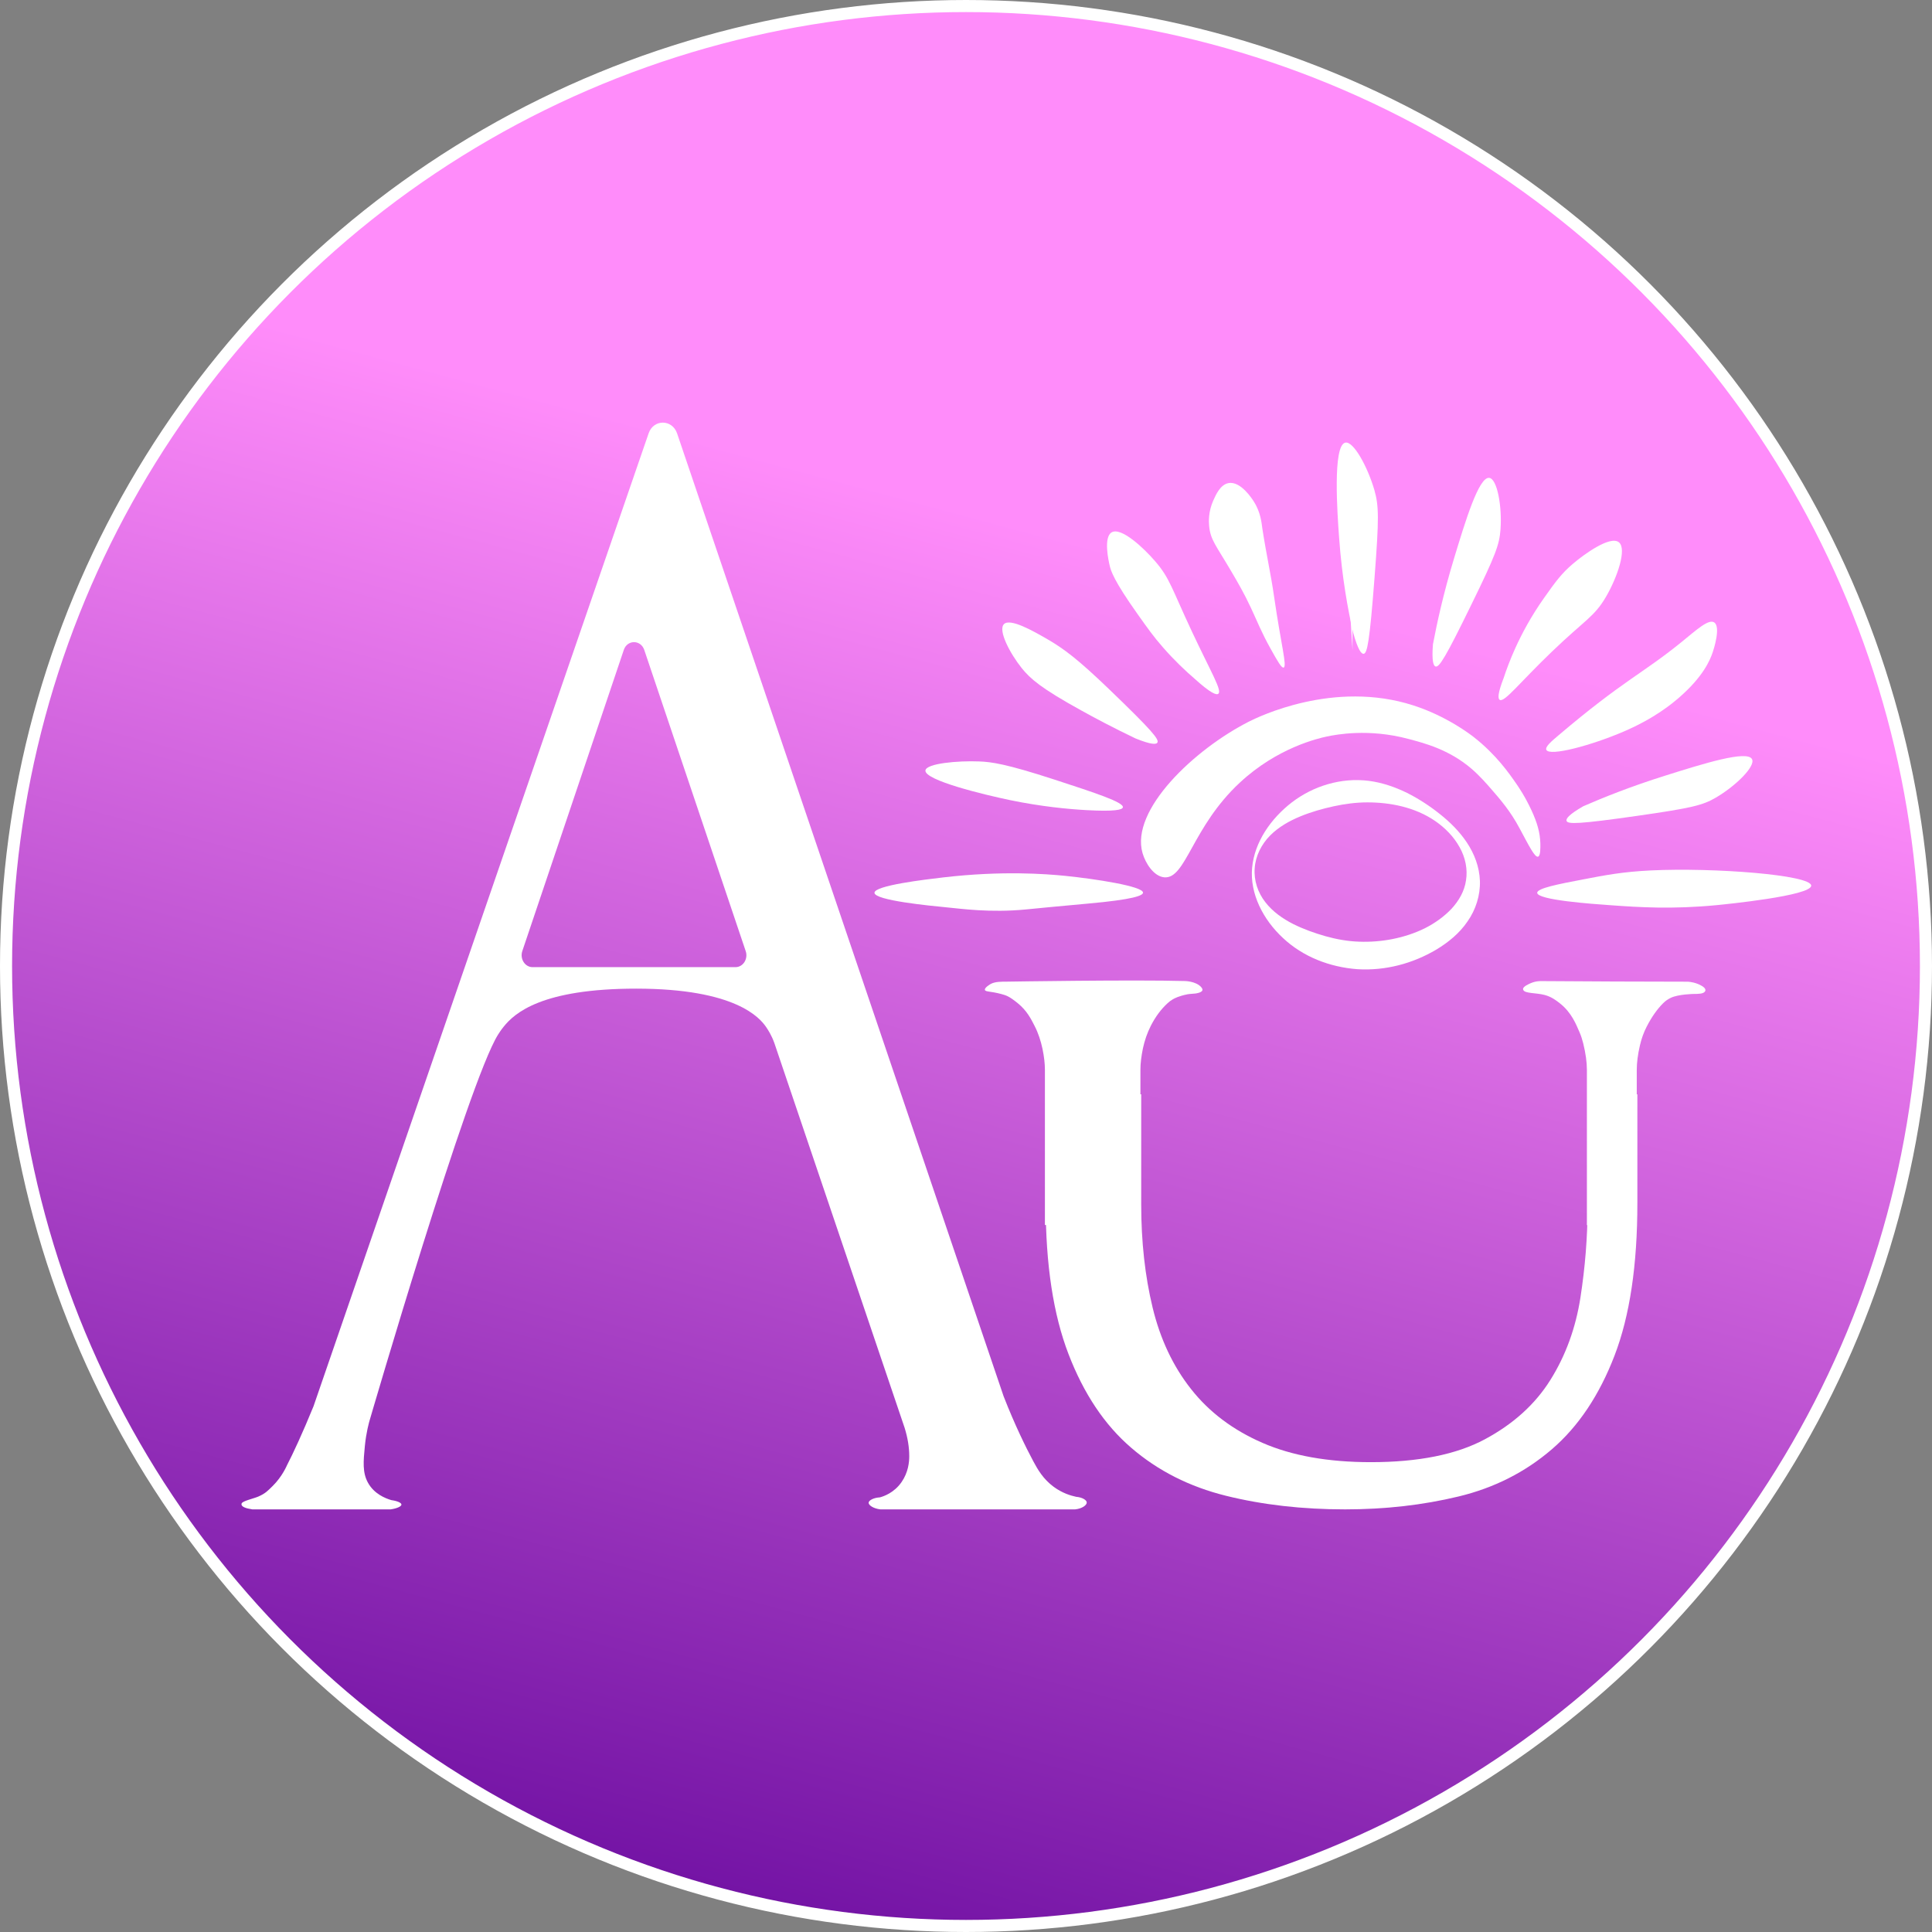 <?xml version="1.0" encoding="UTF-8"?> <svg xmlns="http://www.w3.org/2000/svg" width="32" height="32" viewBox="0 0 32 32" fill="none"><rect x="0" y="0" width="32" height="32" fill="#808080" stroke="none"/> <g clip-path="url(#clip0_388_205)"> <circle cx="16" cy="16" r="15.9" fill="url(#paint0_linear_388_205)" stroke="white" stroke-width="0.2"></circle> <path d="M8.249 17.137C7.755 17.922 6.118 23.54 6.118 23.54C6.115 23.553 6.065 23.721 6.043 23.953C6.019 24.201 6.001 24.388 6.094 24.557C6.196 24.743 6.38 24.817 6.483 24.847C6.579 24.86 6.648 24.89 6.649 24.92C6.65 24.95 6.576 24.985 6.471 25H4.179C4.065 24.983 4.005 24.956 4 24.92C4 24.92 3.999 24.912 4.002 24.903C4.014 24.861 4.19 24.825 4.278 24.788C4.397 24.736 4.434 24.693 4.519 24.61C4.675 24.456 4.753 24.27 4.753 24.27C4.852 24.079 5.011 23.738 5.193 23.292C7.043 17.921 8.893 12.55 10.743 7.178C10.824 6.94 11.134 6.941 11.215 7.179L16.623 23.127C16.813 23.613 16.991 23.971 17.114 24.202C17.187 24.338 17.277 24.497 17.452 24.626C17.593 24.73 17.732 24.772 17.825 24.792C17.925 24.8 17.998 24.845 18 24.885C18.002 24.928 17.926 24.988 17.807 25H14.582C14.463 24.986 14.386 24.93 14.387 24.89C14.389 24.852 14.466 24.807 14.574 24.801C14.637 24.784 14.81 24.726 14.934 24.546C15.044 24.386 15.06 24.218 15.06 24.119C15.06 23.972 15.035 23.816 14.984 23.651C14.265 21.525 13.544 19.399 12.825 17.274C12.778 17.144 12.721 17.057 12.686 17.006C12.585 16.862 12.188 16.375 10.537 16.375C8.971 16.375 8.522 16.78 8.341 17.007C8.298 17.06 8.27 17.104 8.249 17.137ZM8.821 16.019H12.182C12.308 16.019 12.395 15.882 12.351 15.753L10.671 10.765C10.613 10.593 10.389 10.593 10.332 10.765L8.651 15.753C8.608 15.882 8.695 16.019 8.821 16.019Z" fill="white"></path> <path d="M16.858 16.617C17.009 16.739 17.079 16.88 17.137 16.994C17.198 17.113 17.239 17.241 17.267 17.372C17.294 17.502 17.307 17.617 17.307 17.719V20.29H18.889V17.719C18.889 17.615 18.903 17.498 18.93 17.366C18.958 17.236 19.001 17.108 19.062 16.989C19.138 16.84 19.23 16.716 19.338 16.617C19.365 16.591 19.392 16.572 19.417 16.557C19.424 16.552 19.431 16.548 19.438 16.545C19.438 16.545 19.468 16.528 19.505 16.514C19.536 16.502 19.595 16.483 19.671 16.468C19.693 16.464 19.717 16.463 19.724 16.462C19.767 16.458 19.777 16.458 19.796 16.456C19.805 16.455 19.906 16.443 19.916 16.4C19.918 16.392 19.918 16.374 19.892 16.346C19.803 16.251 19.627 16.249 19.627 16.249C18.783 16.225 16.687 16.259 16.687 16.259C16.575 16.259 16.488 16.259 16.416 16.294C16.408 16.298 16.303 16.357 16.313 16.396C16.323 16.43 16.405 16.416 16.584 16.464C16.667 16.487 16.713 16.499 16.858 16.617Z" fill="white"></path> <path d="M25.835 16.617C26.029 16.768 26.106 16.968 26.162 17.097C26.188 17.156 26.207 17.218 26.223 17.281C26.264 17.447 26.284 17.594 26.284 17.72V20.291H27.11V17.72C27.11 17.602 27.127 17.466 27.163 17.312C27.188 17.204 27.225 17.099 27.276 17.001C27.356 16.846 27.445 16.718 27.546 16.617C27.589 16.575 27.624 16.551 27.676 16.526C27.801 16.467 28.05 16.463 28.05 16.463C28.125 16.462 28.215 16.464 28.242 16.419C28.247 16.41 28.247 16.403 28.247 16.401C28.251 16.348 28.136 16.303 28.116 16.295C28.026 16.26 27.949 16.26 27.947 16.26C27.812 16.262 25.678 16.253 25.534 16.25C25.523 16.25 25.445 16.246 25.357 16.283C25.327 16.296 25.224 16.34 25.227 16.381C25.227 16.388 25.229 16.394 25.23 16.396C25.257 16.458 25.438 16.441 25.585 16.48C25.697 16.51 25.771 16.567 25.835 16.617Z" fill="white"></path> <path d="M26.295 18.125V19.999C26.295 20.489 26.255 20.987 26.177 21.492C26.098 21.998 25.932 22.452 25.68 22.855C25.428 23.258 25.066 23.586 24.594 23.839C24.122 24.092 23.492 24.218 22.705 24.218C21.997 24.218 21.398 24.111 20.91 23.898C20.421 23.685 20.027 23.388 19.729 23.009C19.429 22.63 19.217 22.179 19.091 21.658C18.965 21.136 18.902 20.567 18.902 19.951V18.125H17.32V19.951C17.32 20.946 17.446 21.773 17.698 22.428C17.95 23.084 18.296 23.602 18.737 23.98C19.178 24.36 19.701 24.625 20.307 24.775C20.913 24.925 21.571 25 22.279 25C22.941 25 23.566 24.929 24.156 24.787C24.747 24.645 25.262 24.384 25.703 24.005C26.144 23.626 26.49 23.108 26.742 22.452C26.994 21.797 27.12 20.955 27.12 19.928V18.126H26.295V18.125Z" fill="white"></path> <path d="M20.739 14.374C20.778 13.948 21.047 13.56 21.398 13.289C21.753 13.018 22.212 12.876 22.67 12.933C22.896 12.962 23.109 13.037 23.306 13.133C23.502 13.232 23.683 13.351 23.851 13.485C24.019 13.619 24.174 13.772 24.296 13.955C24.417 14.137 24.504 14.355 24.512 14.591C24.52 14.826 24.443 15.07 24.306 15.263C24.172 15.46 23.987 15.609 23.792 15.727C23.399 15.96 22.946 16.081 22.484 16.053C22.025 16.019 21.582 15.848 21.251 15.537C20.923 15.234 20.699 14.803 20.739 14.374ZM20.782 14.378C20.765 14.583 20.835 14.786 20.958 14.943C21.08 15.101 21.246 15.216 21.418 15.304C21.592 15.391 21.774 15.455 21.956 15.507C22.138 15.558 22.325 15.591 22.509 15.597C22.875 15.611 23.262 15.541 23.598 15.376C23.765 15.292 23.917 15.183 24.041 15.053C24.162 14.921 24.256 14.764 24.282 14.58C24.311 14.399 24.272 14.201 24.174 14.03C24.078 13.857 23.934 13.71 23.769 13.597C23.435 13.368 23.021 13.289 22.646 13.29C22.459 13.29 22.273 13.315 22.088 13.355C21.902 13.396 21.716 13.448 21.535 13.523C21.354 13.598 21.177 13.697 21.036 13.84C20.895 13.983 20.796 14.174 20.782 14.378Z" fill="white"></path> <path d="M19.283 14.531C19.111 14.515 18.973 14.3 18.924 14.13C18.718 13.414 19.786 12.41 20.684 11.953C20.835 11.877 22.091 11.258 23.41 11.684C23.964 11.862 24.361 12.17 24.415 12.212C24.78 12.5 24.99 12.8 25.116 12.983C25.147 13.027 25.259 13.19 25.367 13.423C25.462 13.629 25.508 13.791 25.513 13.968C25.514 14.042 25.517 14.177 25.475 14.189C25.422 14.204 25.332 14.024 25.168 13.718C25.016 13.432 24.844 13.235 24.686 13.054C24.622 12.981 24.512 12.854 24.38 12.739C24.001 12.411 23.586 12.308 23.328 12.239C22.672 12.063 22.132 12.166 21.976 12.199C21.837 12.229 21.158 12.382 20.534 12.964C19.741 13.701 19.642 14.565 19.283 14.531Z" fill="white"></path> <path d="M22.402 10.77C22.402 9.166 22.32 7.868 22.219 7.868Z" fill="white"></path> <path d="M22.18 8.908C22.227 9.566 22.327 10.105 22.412 10.477C22.495 10.773 22.55 10.832 22.586 10.829C22.647 10.823 22.685 10.626 22.767 9.563C22.843 8.577 22.838 8.379 22.765 8.12C22.655 7.739 22.417 7.297 22.28 7.332C22.071 7.385 22.151 8.515 22.18 8.908Z" fill="white"></path> <path d="M27.343 14.417C26.876 14.44 26.597 14.493 26.21 14.568C25.823 14.642 25.459 14.711 25.461 14.788C25.464 14.908 26.371 14.972 26.687 14.994C27.147 15.027 27.693 15.063 28.433 14.992C28.576 14.978 30 14.837 29.999 14.669C29.998 14.491 28.387 14.367 27.343 14.417Z" fill="white"></path> <path d="M16.996 15.063C17.187 15.044 17.545 15.009 18.023 14.966C18.774 14.899 18.932 14.833 18.932 14.785C18.933 14.679 18.144 14.558 17.644 14.507C17.324 14.475 16.602 14.419 15.629 14.532C15.33 14.567 14.481 14.666 14.484 14.788C14.488 14.913 15.393 15.001 15.672 15.028C15.919 15.051 16.397 15.121 16.996 15.063Z" fill="white"></path> <path d="M17.905 11.765C18.128 11.889 18.434 12.052 18.808 12.231C19.073 12.338 19.15 12.33 19.169 12.301C19.204 12.25 19.087 12.105 18.377 11.422C17.847 10.912 17.616 10.742 17.343 10.584C17.122 10.457 16.732 10.232 16.628 10.338C16.528 10.441 16.726 10.819 16.922 11.065C17.065 11.243 17.245 11.401 17.905 11.765Z" fill="white"></path> <path d="M28.369 10.8C28.325 10.932 28.212 11.206 27.811 11.554C27.703 11.647 27.411 11.895 26.895 12.116C26.363 12.345 25.663 12.534 25.612 12.419C25.59 12.37 25.693 12.281 25.814 12.179C26.885 11.27 27.196 11.165 27.843 10.641C28.1 10.432 28.298 10.249 28.392 10.309C28.506 10.381 28.383 10.759 28.369 10.8Z" fill="white"></path> <path d="M16.727 13.252C17.25 13.36 17.69 13.401 17.99 13.418C18.474 13.445 18.591 13.411 18.598 13.372C18.615 13.288 18.141 13.133 17.467 12.913C16.659 12.65 16.42 12.62 16.223 12.612C15.856 12.597 15.341 12.646 15.328 12.761C15.311 12.925 16.306 13.164 16.727 13.252Z" fill="white"></path> <path d="M27.591 12.844C27.012 13.025 26.544 13.214 26.224 13.354C25.977 13.496 25.936 13.562 25.947 13.596C25.965 13.654 26.151 13.651 27.124 13.512C28.026 13.383 28.204 13.337 28.42 13.211C28.747 13.02 29.081 12.692 29.019 12.574C28.939 12.42 28.204 12.651 27.591 12.844Z" fill="white"></path> <path d="M25.58 9.896C25.357 10.21 25.205 10.5 25.1 10.731C25.011 10.927 24.948 11.099 24.906 11.228C24.803 11.493 24.81 11.571 24.839 11.591C24.916 11.642 25.169 11.306 25.708 10.79C26.257 10.263 26.404 10.219 26.599 9.887C26.785 9.568 26.952 9.091 26.813 8.981C26.668 8.867 26.233 9.184 26.056 9.335C25.864 9.496 25.756 9.647 25.58 9.896Z" fill="white"></path> <path d="M18.841 10.17C19.013 10.413 19.106 10.544 19.262 10.722C19.455 10.943 19.64 11.116 19.79 11.245C20.056 11.486 20.148 11.515 20.179 11.491C20.246 11.441 20.062 11.142 19.744 10.465C19.404 9.74 19.377 9.578 19.132 9.295C18.939 9.071 18.57 8.727 18.413 8.817C18.272 8.899 18.364 9.301 18.379 9.364C18.398 9.452 18.446 9.614 18.841 10.17Z" fill="white"></path> <path d="M24.083 9.251C23.906 9.834 23.799 10.328 23.734 10.672C23.712 10.958 23.744 11.028 23.777 11.039C23.836 11.057 23.938 10.901 24.37 10.015C24.772 9.194 24.835 9.021 24.853 8.77C24.881 8.391 24.799 7.93 24.666 7.915C24.494 7.895 24.27 8.634 24.083 9.251Z" fill="white"></path> <path d="M21.048 10.75C21.16 10.951 21.226 11.067 21.261 11.057C21.321 11.037 21.218 10.678 21.103 9.883C21.049 9.506 20.98 9.215 20.909 8.758C20.896 8.67 20.884 8.489 20.767 8.307C20.744 8.27 20.55 7.962 20.346 8.002C20.211 8.029 20.139 8.193 20.094 8.294C20.014 8.475 20.02 8.641 20.027 8.709C20.047 8.942 20.145 9.039 20.387 9.452C20.504 9.651 20.604 9.822 20.716 10.061C20.824 10.29 20.889 10.466 21.048 10.75Z" fill="white"></path> </g> <defs> <linearGradient id="paint0_linear_388_205" x1="18" y1="9" x2="11" y2="35" gradientUnits="userSpaceOnUse"> <stop stop-color="#FF8CFA"></stop> <stop offset="1" stop-color="#5D0097"></stop> </linearGradient> <clipPath id="clip0_388_205"> <rect width="32" height="32" fill="white"></rect> </clipPath> </defs> </svg> 